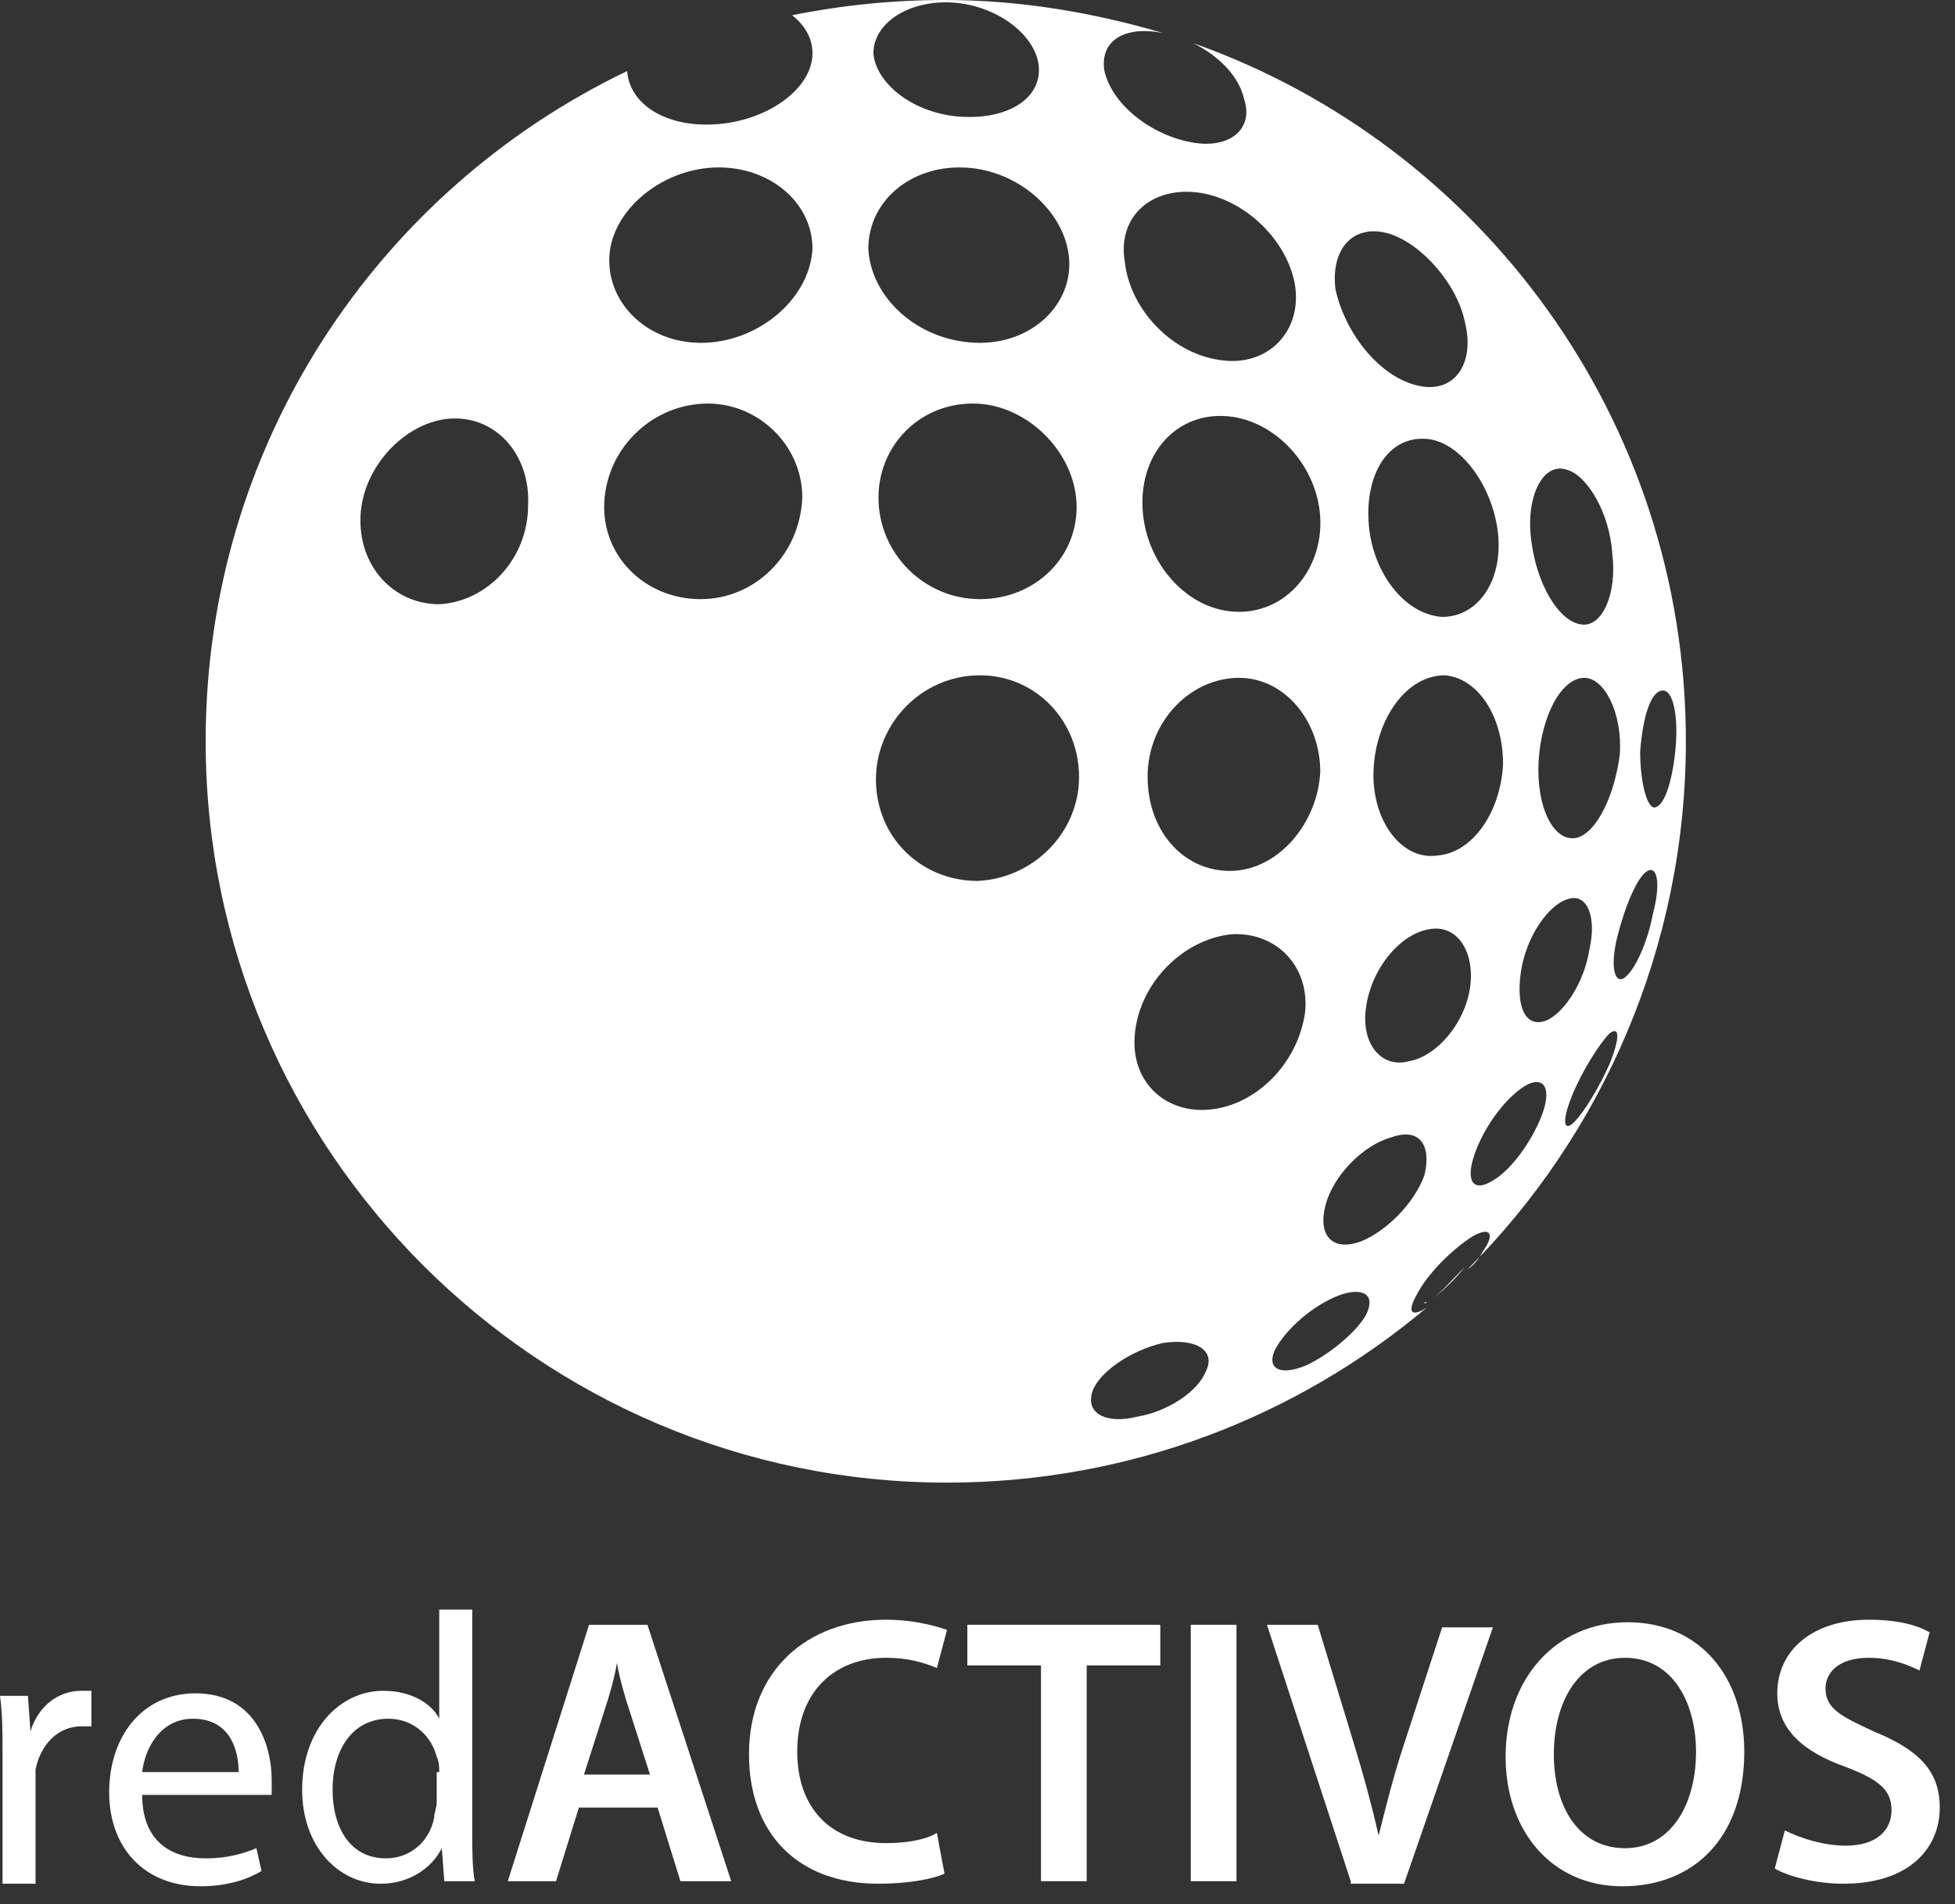 <svg width="77" height="75" viewBox="0 0 77 75" fill="none" xmlns="http://www.w3.org/2000/svg">
<rect x="0" y="0" width="77" height="75" fill="#333333" stroke="none"/>
<path d="M0.1 69.1C0.1 68.3 0.1 67.5 0 66.8H1.1L1.2 68.2C1.5 67.2 2.3 66.6 3.2 66.6C3.3 66.6 3.4 66.6 3.6 66.6V68C3.5 68 3.3 68 3.2 68C2.3 68 1.6 68.7 1.4 69.7C1.4 69.9 1.4 70.1 1.4 70.3V74.2H0.1V69.1Z" fill="white"/>
<path d="M5.6 70.7C5.6 72.5 6.7 73.2 8.1 73.2C9 73.2 9.6 73 10.1 72.8L10.3 73.7C9.8 74 9 74.3 7.9 74.3C5.7 74.3 4.3 72.8 4.3 70.6C4.3 68.4 5.6 66.7 7.7 66.7C10.1 66.7 10.7 68.8 10.7 70.1C10.7 70.4 10.7 70.6 10.7 70.7H5.6V70.7ZM9.4 69.8C9.4 69 9.1 67.7 7.6 67.7C6.3 67.7 5.7 68.9 5.6 69.8H9.4Z" fill="white"/>
<path d="M18.6 63.5V72.2C18.6 72.8 18.6 73.6 18.7 74.1H17.5L17.4 72.8C17 73.6 16.1 74.2 15 74.2C13.3 74.2 11.9 72.7 11.9 70.5C11.9 68.1 13.4 66.6 15.1 66.6C16.2 66.6 17 67.1 17.3 67.7V63.4H18.6V63.5ZM17.3 69.8C17.3 69.6 17.3 69.4 17.2 69.2C17 68.4 16.3 67.7 15.3 67.7C13.9 67.7 13.1 68.9 13.1 70.5C13.1 72 13.8 73.2 15.2 73.2C16.1 73.2 16.9 72.6 17.1 71.6C17.1 71.4 17.2 71.2 17.2 71V69.8H17.3Z" fill="white"/>
<path d="M22.8 71.2L21.9 74.1H20L23.2 64H25.5L28.8 74.1H26.8L25.9 71.2H22.8V71.2ZM25.6 69.9L24.8 67.4C24.6 66.8 24.4 66.1 24.3 65.5C24.2 66.1 24 66.8 23.8 67.4L23 69.9H25.6Z" fill="white"/>
<path d="M37.2 73.8C36.8 74 35.8 74.2 34.6 74.2C31.4 74.2 29.5 72.2 29.5 69.1C29.5 65.8 31.8 63.8 34.9 63.8C36.1 63.8 37 64.1 37.3 64.2L36.9 65.7C36.4 65.5 35.8 65.3 34.9 65.3C32.9 65.3 31.4 66.6 31.4 69C31.4 71.2 32.7 72.6 34.9 72.6C35.6 72.6 36.4 72.5 36.9 72.2L37.2 73.8Z" fill="white"/>
<path d="M41 65.6H38.1V64H45.7V65.6H42.8V74.1H41V65.6Z" fill="white"/>
<path d="M48.7 64H46.9V74.1H48.7V64Z" fill="white"/>
<path d="M53.2 74.1L49.9 64H51.9L53.3 68.6C53.7 69.9 54 71 54.3 72.3C54.6 71.1 54.9 69.9 55.3 68.7L56.8 64.1H58.8L55.3 74.2H53.2V74.1Z" fill="white"/>
<path d="M68.7 69C68.7 72.4 66.7 74.3 63.9 74.3C61.1 74.3 59.3 72.1 59.3 69.2C59.3 66.1 61.3 63.9 64.1 63.9C67 63.9 68.7 66.1 68.7 69ZM61.2 69.1C61.2 71.2 62.2 72.8 64 72.8C65.8 72.8 66.8 71.1 66.8 69C66.8 67.1 65.9 65.3 64 65.3C62.2 65.3 61.2 67 61.2 69.1Z" fill="white"/>
<path d="M70.3 72.1C70.9 72.4 71.8 72.7 72.7 72.7C73.9 72.7 74.5 72.1 74.5 71.3C74.5 70.5 74 70.1 72.7 69.6C71 69 70 68.1 70 66.7C70 65 71.4 63.8 73.6 63.8C74.7 63.8 75.5 64 76 64.3L75.6 65.8C75.2 65.6 74.5 65.3 73.6 65.3C72.4 65.3 71.9 65.9 71.9 66.5C71.9 67.3 72.5 67.6 73.8 68.2C75.5 68.9 76.4 69.7 76.4 71.2C76.4 72.8 75.2 74.2 72.6 74.2C71.5 74.2 70.4 73.9 69.9 73.6L70.3 72.1Z" fill="white"/>
<path d="M66.4 29.2C66.4 16.5 58.3 5.7 47 1.7C48 2.2 48.8 3 49 3.9C49.4 5.1 48.4 5.9 46.9 5.6C45.3 5.3 43.8 4.1 43.5 2.8C43.3 1.6 44.3 1 45.8 1.3C43.1 0.5 40.2 0 37.2 0C35.2 0 33.2 0.2 31.2 0.6C31.7 1 32 1.5 32 2.1C32 3.5 30.2 4.8 28.1 4.9C26.2 5 24.8 4.1 24.7 2.8C14.9 7.5 8.1 17.5 8.1 29.2C8.1 45.3 21.2 58.4 37.3 58.4C44.5 58.4 51.1 55.8 56.2 51.5C55.6 51.9 55.4 51.7 55.8 51C56.2 50.2 57.2 49.2 58 48.7C58.7 48.3 58.9 48.6 58.4 49.3C58.3 49.5 58.1 49.8 57.8 50C63.1 44.7 66.4 37.3 66.4 29.2ZM17.3 23.8C15.5 23.8 14.1 22.3 14.2 20.3C14.3 18.4 15.9 16.7 17.6 16.5C19.5 16.3 20.9 17.9 20.8 19.9C20.8 22 19.2 23.7 17.3 23.8ZM27.6 23.6C25.4 23.6 23.7 21.9 23.8 19.8C23.9 17.7 25.6 16 27.7 15.9C29.8 15.8 31.6 17.5 31.6 19.6C31.5 21.9 29.7 23.6 27.6 23.6ZM27.8 13.5C25.6 13.6 23.9 12 24 10.1C24.1 8.3 26 6.7 28.1 6.6C30.2 6.5 32 7.9 32 9.8C31.9 11.7 30 13.4 27.8 13.5ZM63.4 41.9C63 42.8 62.4 43.8 62 44.2C61.6 44.6 61.5 44.2 61.9 43.2C62.3 42.2 63 41.1 63.4 40.7C63.8 40.4 63.8 40.9 63.4 41.9ZM64.6 29.6C64.7 28.3 65 27.2 65.5 27.2C65.9 27.2 66.1 28.2 66 29.4C65.9 30.6 65.6 31.7 65.2 31.8C64.9 31.9 64.6 30.9 64.6 29.6ZM64.9 34.3C65.3 34.1 65.4 34.9 65.1 36C64.9 37.1 64.4 38.2 64 38.5C63.6 38.8 63.4 38.1 63.7 36.9C64 35.7 64.5 34.5 64.9 34.3ZM62.1 33C61.2 33.2 60.5 31.8 60.6 30C60.7 28.2 61.5 26.7 62.4 26.7C63.2 26.7 63.9 28.1 63.8 29.7C63.6 31.3 62.9 32.8 62.1 33ZM61.7 18.5C62.5 18.7 63.4 20.2 63.5 21.8C63.7 23.4 63.1 24.7 62.3 24.6C61.4 24.5 60.5 23 60.3 21.2C60.1 19.5 60.8 18.2 61.7 18.5ZM59.9 38.3C60.1 36.9 61 35.6 61.8 35.4C62.5 35.2 62.9 36.1 62.6 37.4C62.4 38.7 61.6 39.9 60.9 40.2C60.1 40.5 59.7 39.7 59.9 38.3ZM59 21C59.2 22.9 58.2 24.3 56.8 24.3C55.3 24.2 54 22.5 53.9 20.5C53.8 18.5 54.8 17.1 56.3 17.3C57.6 17.5 58.8 19.2 59 21ZM59.2 30.1C59.1 32 58 33.6 56.6 33.7C55.2 33.9 54 32.3 54.1 30.3C54.2 28.3 55.4 26.6 56.9 26.6C58.2 26.7 59.2 28.2 59.2 30.1ZM54.7 9.2C56 9.6 57.4 11.2 57.7 12.7C58.1 14.3 57.3 15.5 55.9 15.2C54.4 14.9 53 13.2 52.6 11.4C52.4 9.8 53.3 8.8 54.7 9.2ZM52 30.4C51.9 32.4 50.4 34.2 48.6 34.3C46.7 34.4 45.2 32.8 45.2 30.6C45.2 28.4 46.9 26.7 48.8 26.7C50.6 26.7 52 28.4 52 30.4ZM48.8 24.1C46.8 24.1 45.1 22.2 45 20C44.9 17.8 46.4 16.2 48.4 16.4C50.3 16.6 51.9 18.4 52 20.4C52.1 22.4 50.7 24.1 48.8 24.1ZM47.3 7.6C49.1 7.9 50.7 9.5 51 11.2C51.3 13 50 14.4 48.2 14.2C46.2 14 44.5 12.2 44.3 10.3C44 8.5 45.4 7.3 47.3 7.6ZM37.5 0.1C39.2 0.2 40.7 1.3 40.9 2.5C41.1 3.8 39.8 4.7 37.9 4.6C36 4.5 34.5 3.3 34.4 2.1C34.4 0.9 35.8 0 37.5 0.1ZM38 6.6C40.1 6.7 41.9 8.3 42.1 10.1C42.3 12 40.6 13.6 38.4 13.5C36.1 13.4 34.3 11.7 34.2 9.8C34.2 7.9 35.9 6.5 38 6.6ZM42.4 19.8C42.5 21.9 40.8 23.6 38.6 23.6C36.4 23.6 34.6 21.8 34.6 19.6C34.6 17.5 36.3 15.8 38.5 15.9C40.5 16 42.3 17.8 42.4 19.8ZM38.5 34.7C36.3 34.7 34.5 33 34.5 30.7C34.5 28.5 36.3 26.6 38.6 26.6C40.8 26.6 42.5 28.4 42.5 30.6C42.5 32.8 40.7 34.6 38.5 34.7ZM47.5 54C47.2 54.8 46 55.6 44.8 55.8C43.6 56.1 42.8 55.7 43 54.9C43.2 54.1 44.5 53.2 45.8 52.9C47.1 52.7 47.9 53.2 47.5 54ZM47.7 43.7C45.9 43.9 44.5 42.6 44.7 40.7C44.9 38.7 46.6 37 48.5 36.8C50.3 36.7 51.6 38.1 51.4 39.9C51.1 41.9 49.5 43.5 47.7 43.7ZM53.8 51.8C53.4 52.5 52.3 53.4 51.4 53.8C50.4 54.2 49.9 53.9 50.2 53.2C50.6 52.4 51.7 51.4 52.8 51C53.7 50.7 54.2 51 53.8 51.8ZM56.1 46.3C55.7 47.4 54.6 48.5 53.6 48.9C52.5 49.3 51.9 48.7 52.2 47.5C52.5 46.3 53.7 45.1 54.8 44.8C55.9 44.4 56.4 45.1 56.1 46.3ZM57.9 38.9C57.7 40.3 56.6 41.6 55.5 41.8C54.4 42.1 53.6 41.1 53.8 39.7C54 38.2 55.1 36.8 56.3 36.6C57.4 36.4 58.1 37.5 57.9 38.9ZM58.1 45.4C58.5 44.3 59.4 43.1 60.2 42.7C60.9 42.4 61.1 43 60.7 44C60.3 45 59.5 46.1 58.8 46.5C58 47 57.7 46.5 58.1 45.4Z" fill="white"/>
<path d="M56.3 51.2C56.2 51.3 56.2 51.3 56.3 51.2C56.2 51.3 56.2 51.3 56.1 51.3C56.1 51.4 56.2 51.3 56.3 51.2C56.7 51 57.3 50.4 57.7 49.9L57.6 50C57.1 50.5 56.7 51 56.3 51.2Z" fill="white"/>
</svg>
